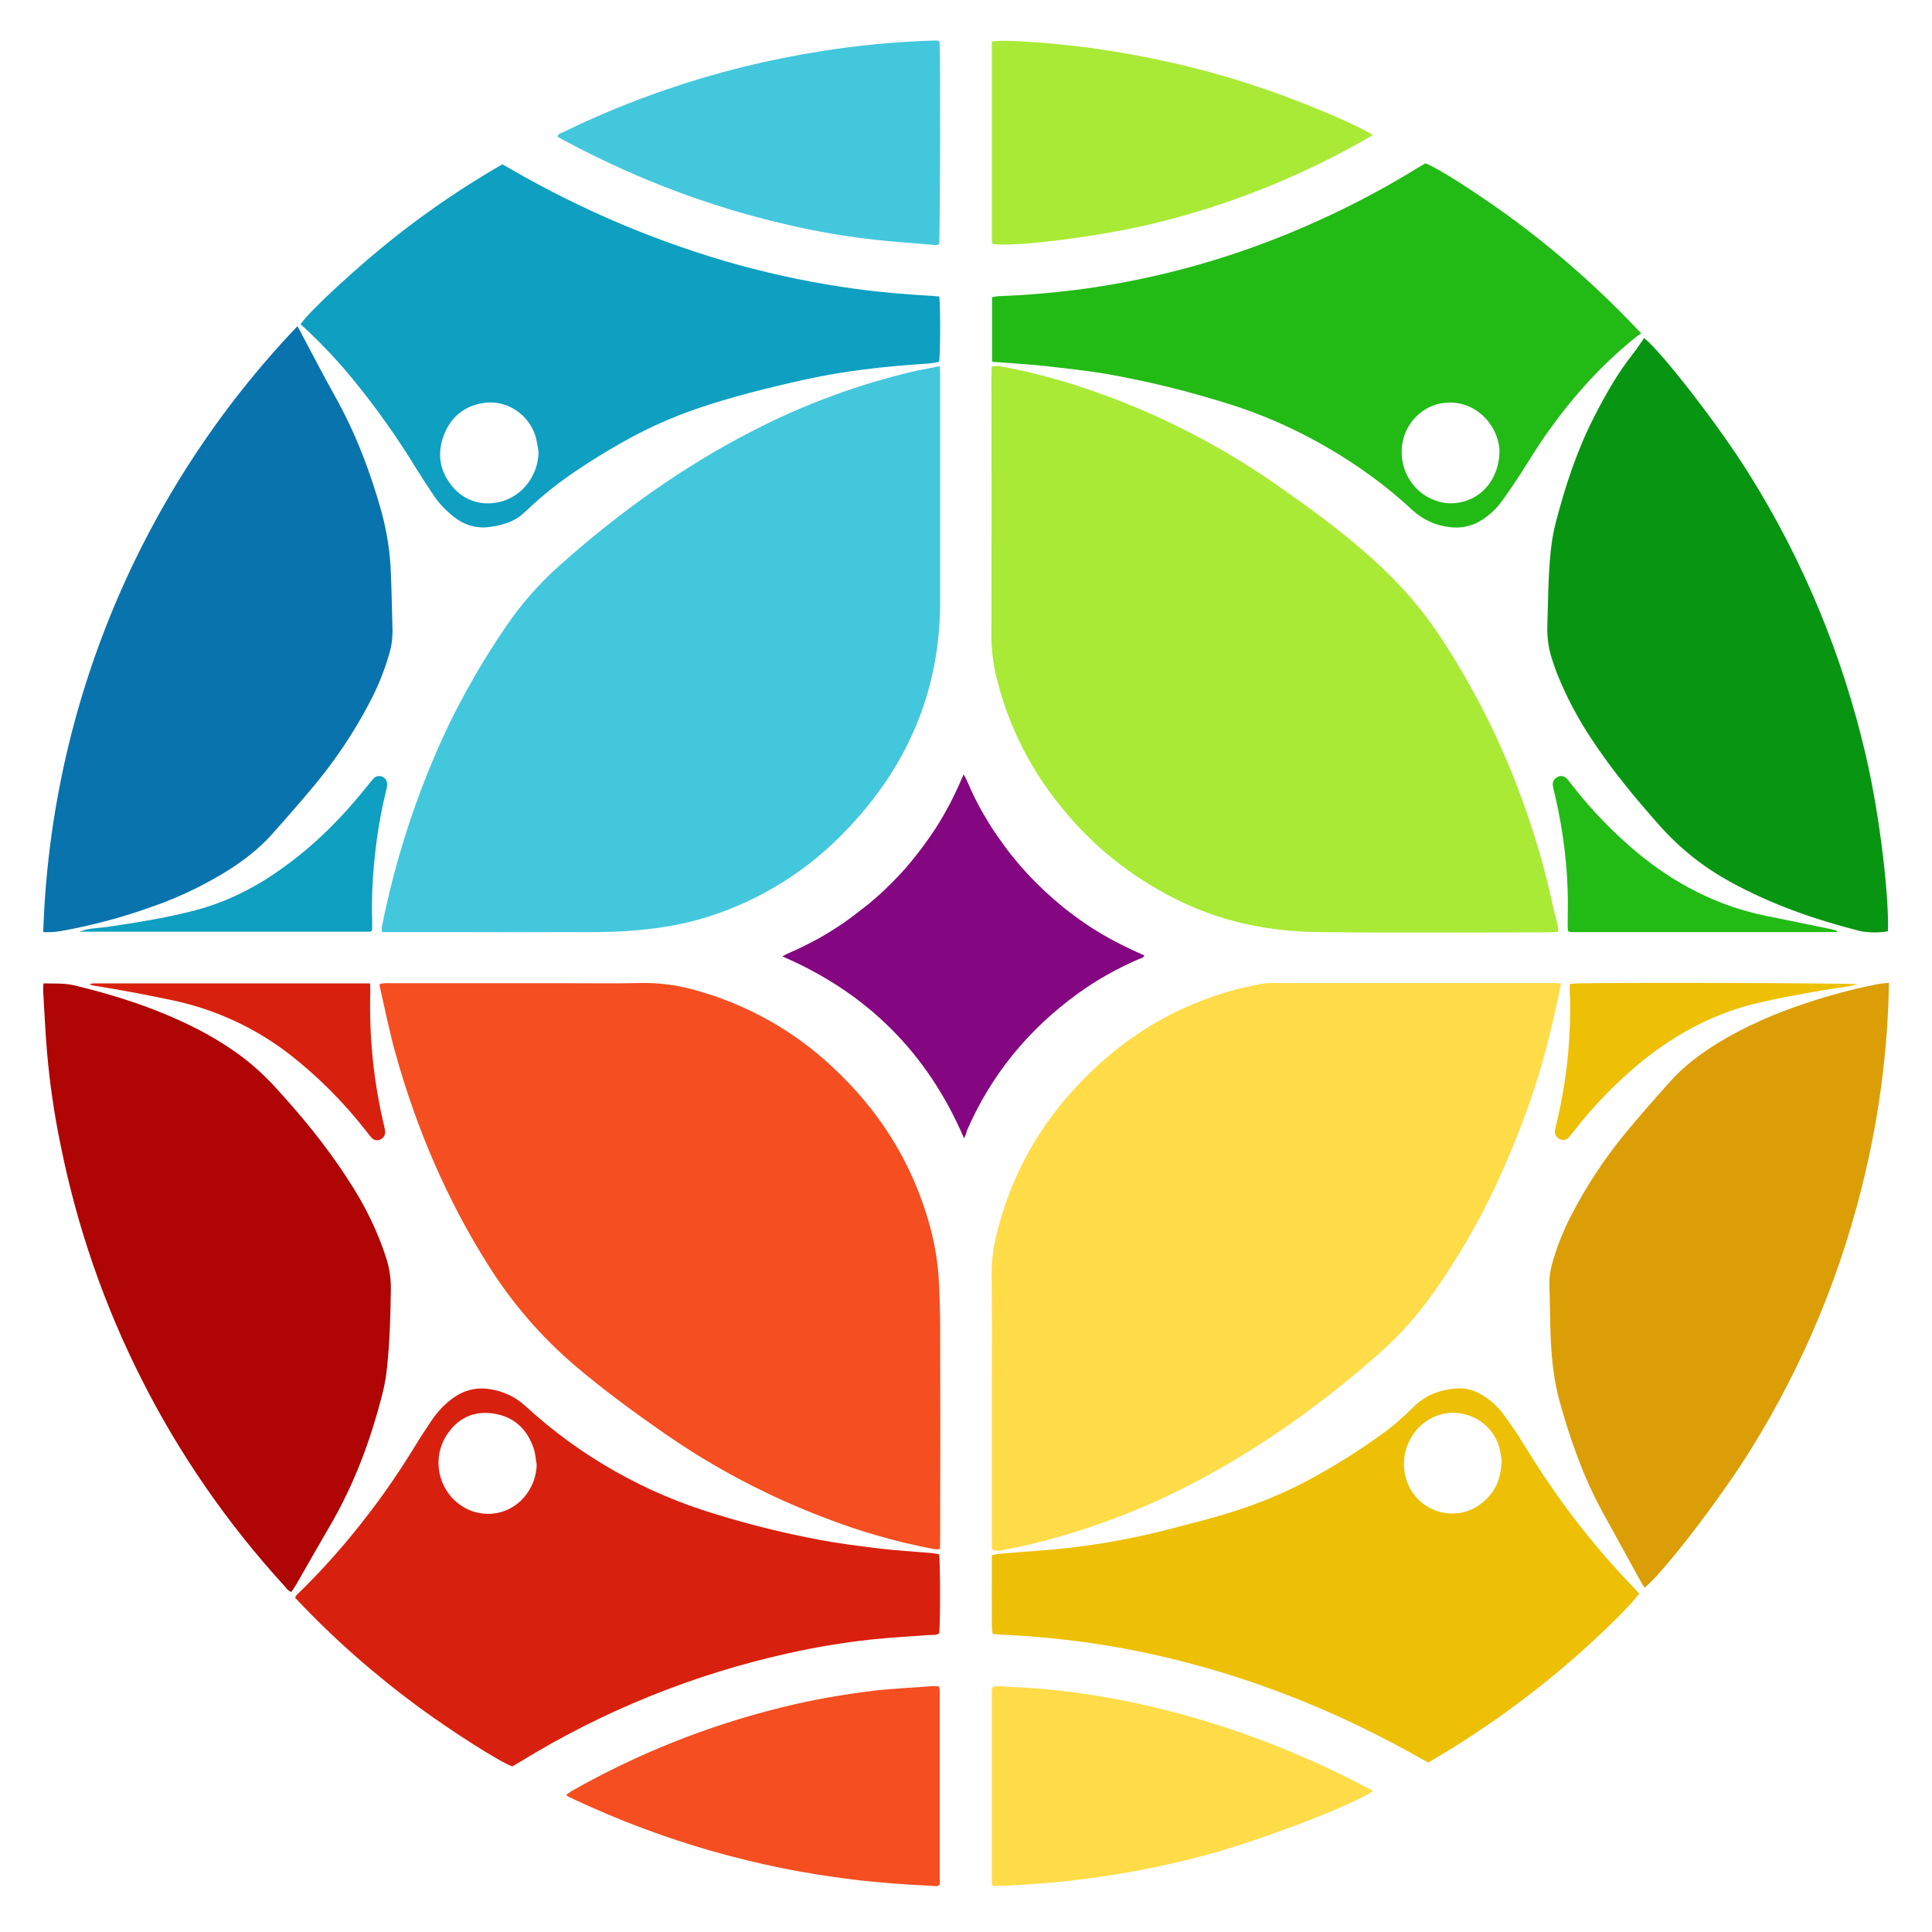 <?xml version="1.0" encoding="UTF-8"?> <svg xmlns="http://www.w3.org/2000/svg" xmlns:xlink="http://www.w3.org/1999/xlink" version="1.1" id="Слой_1" x="0px" y="0px" viewBox="0 0 938.1 938.1" style="enable-background:new 0 0 938.1 938.1;" xml:space="preserve"> <style type="text/css"> .st0{fill:#FFDC48;} .st1{fill:#A9EA36;} .st2{fill:#F44E21;} .st3{fill:#43C7DD;} .st4{fill:#AF0505;} .st5{fill:#0973AD;} .st6{fill:#DB9E07;} .st7{fill:#089612;} .st8{fill:#D8200E;} .st9{fill:#EDC006;} .st10{fill:#22BA15;} .st11{fill:#0E9FC1;} .st12{fill:#840781;} </style> <title>логотип бм нов</title> <g> <path class="st0" d="M758,477.5c-0.5,2.7-1,4.8-1.4,6.8c-3.7,17.2-7.9,34.2-13.8,50.8c-6.2,17.7-13.5,35-22,51.8 c-7.4,14.2-15.7,28-25,41.1c-7.4,10.5-16,20.2-25.6,28.7c-27.4,24.3-57,45.6-89.4,62.7c-25.1,13.3-51.8,23.4-79.4,30.2 c-4.6,1.1-9.2,2-13.9,2.9c-1.8,0.5-3.6,0.6-5.4,0.2c-0.9-1.6-0.5-3.4-0.5-5c0-24.9,0-49.8,0-74.7c0-18.2,0.1-36.4-0.1-54.6 c0-6.1,0.7-12.2,2.2-18.2c6.1-26.2,18.8-50.4,36.9-70.3c20.5-22.9,45.3-39.3,75-48.2c5.4-1.6,10.9-2.8,16.5-3.9 c2.3-0.4,4.5-0.6,6.8-0.5c44.9,0,89.8,0,134.8,0L758,477.5z"></path> <path class="st1" d="M756.6,452.5c-2,0.1-3.5,0.2-5,0.2c-37,0-73.9,0.3-110.9-0.1c-22.9-0.2-45.2-4.4-66.2-14.3 c-21.5-10.1-40.7-24.6-56.1-42.7c-17-19.8-28.8-42.3-34.8-67.8c-1.4-5.9-2.1-12-2.2-18.2c0.1-42,0.1-84.1,0-126.1 c0-1.8,0.1-3.6,0.1-5.4c2.3-0.8,4.2-0.2,6.1,0.1c15.7,3,31.2,7.3,46.3,12.8c29.9,10.7,58.3,25.3,84.5,43.4 c14.4,10,28.7,20.3,42,31.7c14.9,12.6,28.1,26.6,38.9,43c14.8,22.5,27.2,46.4,36.9,71.5c7.8,20.1,14,40.7,18.4,61.8 C755.4,445.6,756.5,448.6,756.6,452.5z"></path> <path class="st2" d="M184.3,477.9c1.9-0.7,3.8-0.5,5.6-0.5c28,0,55.9,0,83.9,0c12.7,0,25.4,0.2,38.1-0.1c8.7-0.1,17.4,1.1,25.8,3.5 c24.9,6.9,47.7,19.6,66.5,37.3c21.4,19.8,36.9,43.5,45.6,71.4c3.6,11.2,5.7,22.9,6.2,34.6c0.3,6.9,0.5,13.7,0.5,20.6 c0.1,33.9,0.1,67.9,0,101.8c0,1.8-0.1,3.6-0.1,5.7c-0.9,0.1-1.9,0.1-2.8,0c-18.3-3.5-36.3-8.6-53.6-15.4 c-27.3-10.4-53.2-24-77.2-40.7c-15-10.4-29.6-21.1-43.5-32.9c-16.4-14-30.6-30.4-42.1-48.7c-20.2-31.9-34.8-66.2-45-102.4 c-3-10.6-5.1-21.4-7.6-32.1C184.4,479.4,184.3,478.7,184.3,477.9z"></path> <path class="st3" d="M456.3,177.8c0.1,2.2,0.2,3.7,0.2,5.2c0,36.4,0,72.7,0,109.1c0,43.2-15.8,80.1-45.7,111.1 c-18.4,19.4-41.4,33.8-66.9,41.9c-13,4.2-26.4,6.1-40,7c-12.4,0.8-24.7,0.4-37.1,0.5c-12.4,0.1-24.8,0-37.1,0h-44.2 c-0.1-0.8-0.2-1.6-0.1-2.4c6.6-33.4,17.3-66,31.8-96.8c8.3-17.2,17.9-33.8,28.7-49.5c7.4-10.9,16.2-20.8,26-29.5 c28.5-25.4,59.3-47.6,93.4-65.1c25.3-13.1,52-22.9,79.7-29.3C448.6,179.3,452.2,178.6,456.3,177.8z"></path> <path class="st4" d="M21.1,477.5c5.3,0.1,10.2-0.2,15.2,1c20.1,4.8,39.7,11.2,58.2,20.5c7.4,3.7,14.5,8,21.2,12.8 c5.8,4.2,11.2,9,16.2,14.2c13.7,14.8,26.6,30.3,37.5,47.4c6.6,10,12,20.6,16.2,31.8c0.7,1.9,1.3,3.8,1.9,5.6 c1.6,4.8,2.3,9.8,2.3,14.9c-0.2,12.8-0.5,25.7-1.9,38.5c-0.4,3.8-1,7.6-1.9,11.3c-5.7,22.9-13.8,44.9-25.8,65.4 c-5.5,9.4-10.8,18.8-16.2,28.2c-0.8,1.3-1.6,2.5-2.5,3.9c-1.6-0.5-2.3-1.7-3.2-2.7C110.5,739.9,87,706,68.6,669.4 c-18-35.6-31.1-73.5-39-112.6c-3.3-15.7-5.6-31.6-6.9-47.6c-0.7-9.1-1.2-18.3-1.7-27.4C20.9,480.4,21,479,21.1,477.5z"></path> <path class="st5" d="M21,452.6C24.5,342.7,68.5,238,144.4,158.4c1,1.7,1.7,3,2.4,4.4c5.2,9.7,10.2,19.5,15.6,29.1 c10.1,18,17.4,37,22.9,56.8c2.6,9.7,4.2,19.7,4.5,29.8c0.4,9.3,0.5,18.6,0.8,27.9c0,3.5-0.4,7-1.4,10.4c-2.4,8.5-5.7,16.8-9.9,24.6 c-7.2,13.8-15.9,26.8-25.8,38.9c-7.1,8.6-14.5,17-21.9,25.3c-6,6.6-13,12-20.5,16.8c-11.7,7.3-24.1,13.3-37.1,17.8 c-14.7,5.3-29.7,9.3-45.1,12C26.2,452.6,23.6,452.7,21,452.6z"></path> <path class="st6" d="M917.2,477.2c-0.5,31.1-4.4,62-11.5,92.3c-11,47.3-29.6,92.4-55.2,133.7c-14.5,23.5-42.2,59.7-51.9,67.7 c-0.5-0.7-1-1.4-1.5-2.2c-6.5-11.8-13-23.6-19.4-35.3c-9-16.6-15.2-34.3-20.3-52.5c-2.8-9.9-3.9-20.1-4.4-30.3 c-0.4-9.2-0.4-18.3-0.7-27.5c0-2.9,0.4-5.8,1.1-8.6c2.4-8.7,5.7-17.1,9.9-25.1c7.4-14.2,16.3-27.6,26.6-40 c6.8-8.3,13.9-16.2,21-24.2c6.8-7.6,14.9-13.6,23.5-18.9c13.4-8.2,27.7-14.3,42.5-19.2c11-3.7,22.2-6.7,33.6-9 C912.6,477.6,914.6,477.5,917.2,477.2z"></path> <path class="st7" d="M798.3,164.1c8.9,7.2,36.4,42.7,50.7,65.6c26.4,42,45.5,88.1,56.8,136.4c7.4,31.5,11.5,70.7,10.9,86.1 c-4.5,0.8-9,0.7-13.5-0.1c-22-5.6-43.3-13-63.2-24c-12.6-6.9-24-15.9-33.6-26.6c-12.1-13.6-23.7-27.5-33.7-42.8 c-6.6-9.9-12.2-20.5-16.6-31.5c-0.8-2.1-1.6-4.3-2.3-6.5c-1.8-5.2-2.6-10.7-2.5-16.2c0.4-12.1,0.4-24.1,1.6-36.2 c0.5-5,1.3-10,2.6-14.9c4.6-17.7,10.3-34.9,18.6-51.1c5.4-10.6,11.3-21,18.7-30.4C794.8,169.4,796.4,166.9,798.3,164.1z"></path> <path class="st8" d="M456,754.7c0.6,4.6,0.6,34.7,0,38.4c-1.5,1-3.2,0.7-4.9,0.8c-9.4,0.7-18.9,1.2-28.3,2.2 c-13.5,1.5-26.9,3.7-40.2,6.7c-46,10.2-90,28-130.1,52.7c-1.3,0.8-2.6,1.5-3.8,2.2c-6.6-2.5-28.7-16.6-45.4-28.8 c-21.6-15.9-41.7-33.6-60-53.1c0.2-0.5,0.4-0.9,0.7-1.3c12.9-12.4,24.7-25.9,35.5-40.1c7.9-10.3,15.2-21.1,22-32.2 c2.6-4.3,5.4-8.5,8.2-12.7c2.6-3.8,5.7-7.2,9.4-10c5.7-4.4,12-6.2,19.3-4.9c6.2,1,12,3.8,16.6,8c26.5,24.4,58.2,42.4,92.8,52.7 c16.5,5.1,33.2,9.2,50.2,12.4c9.6,1.8,19.3,3,29,4.2c8.5,1,17,1.5,25.6,2.2C453.8,754.3,454.8,754.5,456,754.7z M260.6,711.1 c-0.5-2.5-0.6-5.2-1.4-7.6c-3.2-9.7-9.8-15.8-20-17.2c-9.5-1.3-17.1,2.5-22.3,10.5c-7.3,11.3-4.3,26.4,6.8,34.1 c4.4,3.1,9.8,4.5,15.2,4.1C252.3,733.8,260.4,722.2,260.6,711.1z"></path> <path class="st9" d="M693.5,855.8c-1.8-1-3.1-1.7-4.4-2.4c-37.7-21.3-77.4-37.5-119.5-47.8c-15.9-3.9-31.9-6.9-48.2-8.9 c-11.2-1.4-22.5-2.4-33.8-2.9c-1.8-0.1-3.6-0.3-5.6-0.4c-0.7-4.5-0.3-8.7-0.4-12.9c-0.1-4.2,0-8.3,0-12.4v-13 c1.3-0.2,2.3-0.5,3.3-0.6c11-1,22-1.6,32.9-2.8c15.6-1.7,31.1-4.5,46.4-8.3c12.7-3.3,25.5-6.4,37.9-10.5c11.3-3.8,22.3-8.4,32.8-14 c11.6-6.2,22.8-13.1,33.5-20.7c6.3-4.3,12.2-9.3,17.6-14.7c5.6-5.8,12.6-8.5,20.4-9.3c5.2-0.6,10,1,14.3,3.8c3.7,2.4,7,5.5,9.6,9.1 c3.1,4.3,6.2,8.7,9,13.3c6.4,10.4,13.1,20.7,20.3,30.5c10.3,14.1,21.5,27.4,33.6,39.9c1,1,1.8,2,2.7,3 c-3.2,4.8-18.2,19.6-32.3,31.9C741.8,824.6,718.4,841.4,693.5,855.8z M729.1,708.9c-0.2-1.9-0.6-3.8-1-5.7 c-3.3-12.4-16.1-19.7-28.5-16.4c-2.5,0.7-5,1.8-7.1,3.3c-10.3,7.2-13.8,20.9-8.1,32.1c5.8,11.4,19.8,16,31.2,10.2 c2-1,3.8-2.3,5.4-3.8C726.4,723.7,729,717.4,729.1,708.9z"></path> <path class="st10" d="M481.7,175.5v-31.2c1-0.2,2.1-0.4,3.1-0.5c14.5-0.5,29-1.8,43.3-3.8c28.7-4.1,57-11.3,84.2-21.4 c26.3-9.8,51.7-22.1,75.6-36.8c1.4-0.9,2.9-1.7,4.2-2.5c5.6,2,24.6,14.1,40.7,25.8c23.1,16.9,44.6,35.9,64.1,56.8 c-0.8,0.6-1.5,1-2.1,1.4c-18.2,14.5-33.3,31.8-46.4,51c-3.5,5.2-6.7,10.6-10.1,15.8c-3,4.6-6.1,9.2-9.3,13.6 c-2.4,3.2-5.3,6-8.6,8.2c-4.9,3.5-11,4.9-16.9,4c-6.7-0.8-13-3.8-17.9-8.4c-24.3-22.7-57.1-41.6-89.4-51.5 c-19.1-6-38.5-10.8-58.2-14.3c-10.5-1.8-21.2-2.9-31.8-4.1c-7.6-0.8-15.2-1.2-22.8-1.8C482.8,175.9,482.3,175.7,481.7,175.5z M728.1,218.7c-0.3-4.7-1.9-9.2-4.7-13c-8.5-12.1-25.3-13.7-35.6-3.6C675,214.7,680,237,696.9,243c3.3,1.2,6.8,1.7,10.3,1.2 C720.3,242.6,728.1,231.5,728.1,218.7z"></path> <path class="st11" d="M456.1,144c0.6,5.1,0.5,28.1-0.1,31.7c-2.6,0.6-5.3,0.9-8,1c-19.1,1.3-38,3.4-56.7,7.5 c-18,4-35.9,8.4-53.4,14.4c-11,3.8-21.6,8.5-31.8,14c-10.3,5.6-20.3,11.8-30,18.5c-6.4,4.5-12.5,9.4-18.2,14.7 c-1.4,1.4-2.9,2.7-4.4,4c-2.2,1.9-4.8,3.3-7.5,4.2c-3.5,1.2-7.1,1.9-10.8,2.1c-5.2,0.1-10.4-1.6-14.5-4.9c-3.9-3-7.3-6.5-10.1-10.6 c-2.9-4.3-5.7-8.7-8.5-13.1c-9.2-15.1-19.5-29.6-30.7-43.3c-7.3-8.9-15.1-17.2-23.5-25c-0.7-0.6-1.4-1.2-2-1.7 c4.1-6.3,28.1-28.4,46.1-42.6c16.4-12.9,33.8-24.7,51.9-35.1c1.7,1,3.2,1.7,4.6,2.6c34.7,20,71.7,35.6,110.3,46.3 c18.7,5.1,37.7,9,56.9,11.6c12.4,1.7,24.9,2.7,37.4,3.4C454.1,143.8,455,143.9,456.1,144z M261.5,219.5c-0.3-2.4-0.8-4.8-1.3-7.2 c-3.3-11.3-14.5-18.5-25.7-16.6c-9.4,1.6-15.8,7-19.1,15.9c-3.3,9-1.8,17.5,4.4,24.8c4.9,5.9,12.5,8.9,20.1,7.8 C252.9,242.7,261.4,231.1,261.5,219.5z"></path> <path class="st12" d="M468.1,552.7c-17.7-41.3-46.9-70.5-88.2-88.3c3.1-1.9,6.2-2.8,9-4.3c3-1.5,6-3,8.9-4.6c2.9-1.6,5.5-3.2,8.2-5 c2.7-1.7,5.6-3.7,8.2-5.7s5.1-3.9,7.6-5.9c2.5-2.1,5.1-4.3,7.5-6.6c2.4-2.3,4.6-4.5,6.8-6.8c2.2-2.3,4.5-4.9,6.6-7.5 c2.1-2.6,4-5,5.9-7.6c1.9-2.6,3.9-5.4,5.7-8.2s3.4-5.5,4.9-8.2c1.6-2.8,3.2-5.9,4.6-8.9s2.7-5.8,4.1-9.1c2.1,3.6,3.3,7.2,5,10.6 s3.5,6.8,5.5,10.1c1.9,3.3,4,6.6,6.2,9.7s4.5,6.3,6.9,9.3c2.4,3,4.9,5.9,7.5,8.7c2.6,2.8,5.5,5.7,8.4,8.4c2.9,2.7,5.7,5.1,8.7,7.6 c3,2.4,6.1,4.7,9.2,6.9s6.4,4.3,9.7,6.2c3.3,2,6.7,3.8,10.1,5.5s6.9,3.3,10.5,4.9c-0.4,1.3-1.5,1.4-2.4,1.7 c-10.5,4.5-20.5,10.1-29.8,16.8c-24,17.4-42.2,39.5-54,66.8C469.3,550.3,468.8,551.3,468.1,552.7z"></path> <path class="st1" d="M666.6,65.6C633,85.2,596.8,99.8,559,108.8c-26.4,6.3-67.8,11.4-77.2,9.6c-0.1-0.7-0.2-1.4-0.2-2.1 c0-32.1,0-64.1,0-96.1c5-1.2,29.4,0.6,48.1,3.1c15.9,2.2,31.6,5.2,47.2,9c15.4,3.8,30.6,8.4,45.5,13.9 C640.7,52.9,661.5,62,666.6,65.6z"></path> <path class="st3" d="M456.2,20.1c0.5,7.3,0.3,94.6-0.2,98.3c-1.2,1-2.6,0.5-3.9,0.4c-8.8-0.7-17.7-1.4-26.5-2.3 c-13.8-1.5-27.5-3.8-41.1-6.9c-34.3-7.7-67.5-19.6-98.9-35.4c-4.1-2-8.1-4.2-12.2-6.3c-1-0.5-1.8-1-2.7-1.6 c0.5-1.6,1.9-1.7,2.9-2.2c16.2-7.9,32.9-14.8,49.9-20.6c24.4-8.4,49.5-14.6,75-18.6c18-2.9,36.1-4.6,54.2-5.2c0.8,0,1.5,0,2.3,0 C455.5,19.7,455.9,19.9,456.2,20.1z"></path> <path class="st0" d="M666.7,869.6c-9.1,6.6-54.3,23.9-80.3,30.9c-34,9.2-68.9,14.3-104.1,15.3c-0.2-0.2-0.4-0.4-0.6-0.6 c-0.1-0.1-0.1-0.3-0.1-0.4c0-31.3,0-62.6,0-94c0-0.4,0.1-0.9,0.3-1.3c0.1-0.2,0.3-0.4,0.4-0.6c1,0,2.2-0.2,3.4-0.1 c7,0.4,14,0.7,21,1.3c12.8,1.2,25.5,3,38.1,5.5c26.7,5.3,52.8,13.1,78,23.4c13.6,5.5,26.9,11.6,39.9,18.5 C663.9,868.1,665.3,868.8,666.7,869.6z"></path> <path class="st2" d="M455.8,818.8c0.2,0.5,0.4,1,0.5,1.5c0,31.6,0,63.2,0,94.8c-1.1,1.1-2.4,0.7-3.5,0.6c-13-0.6-25.9-1.5-38.8-3.1 C367.4,907,322,893.9,279.4,874c-1.2-0.6-2.5-1.2-3.7-1.8c-0.3-0.2-0.6-0.5-0.8-0.7c1-0.6,1.7-1.3,2.6-1.8 c32-18.2,66.4-31.9,102.2-40.7c14.5-3.6,29.3-6.2,44.1-8c9.3-1.1,18.6-1.5,27.9-2.2C453.2,818.6,454.5,818.8,455.8,818.8z"></path> <path class="st11" d="M180.7,451.8c-0.5,0.3-0.8,0.6-1.1,0.6c-46.9,0-93.8,0-141,0c4.1-1.7,8.4-1.7,12.5-2.2 c13.9-2,27.8-4.2,41.4-7.6c16.1-3.9,30.7-11.1,44.1-20.7c16-11.3,29.6-25,41.8-40.3c1-1.2,1.9-2.4,2.9-3.5c1-1.2,2.7-1.6,4.2-1 c1.6,0.6,2.6,2.2,2.5,4c-0.1,0.8-0.2,1.5-0.4,2.3c-2.7,11-4.6,22.1-5.7,33.4c-1.1,10.2-1.5,20.4-1.2,30.7 C180.7,449,180.7,450.5,180.7,451.8z"></path> <path class="st9" d="M762.2,477.8c1.3-0.1,2.2-0.3,3.1-0.3c19.6-0.5,131-0.2,136.4,0.4c-0.8,0.3-1.6,0.5-2.4,0.7 c-14.6,2.2-29.2,4.7-43.7,7.9c-21.8,4.8-40.9,14.8-58.2,28.7c-12.2,10-23.3,21.3-32.9,33.7c-0.9,1.2-1.9,2.4-2.9,3.5 c-1.1,1.2-2.8,1.5-4.2,0.7c-1.6-0.6-2.6-2.3-2.4-4.1c0.2-1.4,0.5-2.7,0.9-4c4.8-20.2,7-41,6.4-61.8 C762.1,481.6,762.2,480,762.2,477.8z"></path> <path class="st10" d="M892,452.6H763c-0.5-0.1-1.1-0.2-1.6-0.4c-0.1-0.9-0.2-1.7-0.2-2.6c0-4.1,0.1-8.2,0.1-12.4 c-0.2-17.1-2.3-34.1-6.2-50.8c-0.4-1.6-0.8-3.3-1.1-4.9c-0.3-1.7,0.6-3.4,2.2-4.2c1.5-0.9,3.4-0.5,4.6,0.8c1.1,1.1,1.9,2.4,2.9,3.6 c9.3,11.9,19.9,22.8,31.5,32.5c18.2,15,38.6,25.6,61.8,30.4c10.6,2.2,21.2,4.3,31.8,6.5c1.1,0.2,2.2,0.6,3.4,1 C892.1,452.3,892,452.4,892,452.6z"></path> <path class="st8" d="M179.7,477.5c0,1.7,0.1,2.9,0.1,4.1c-0.6,21.9,1.6,43.7,6.7,65c0.2,0.9,0.4,1.8,0.5,2.7c0.2,1.7-0.8,3.4-2.4,4 c-1.4,0.7-3.1,0.4-4.2-0.9c-0.9-1-1.8-2.1-2.6-3.2c-10.9-14-23.5-26.6-37.5-37.5c-16.4-12.6-35.4-21.4-55.6-25.8 c-13.2-2.8-26.4-5.3-39.6-7.4c-0.5-0.1-1.1-0.3-1.6-0.5c0.4-0.2,0.9-0.4,1.4-0.5C89.6,477.5,134.3,477.5,179.7,477.5z"></path> </g> </svg> 